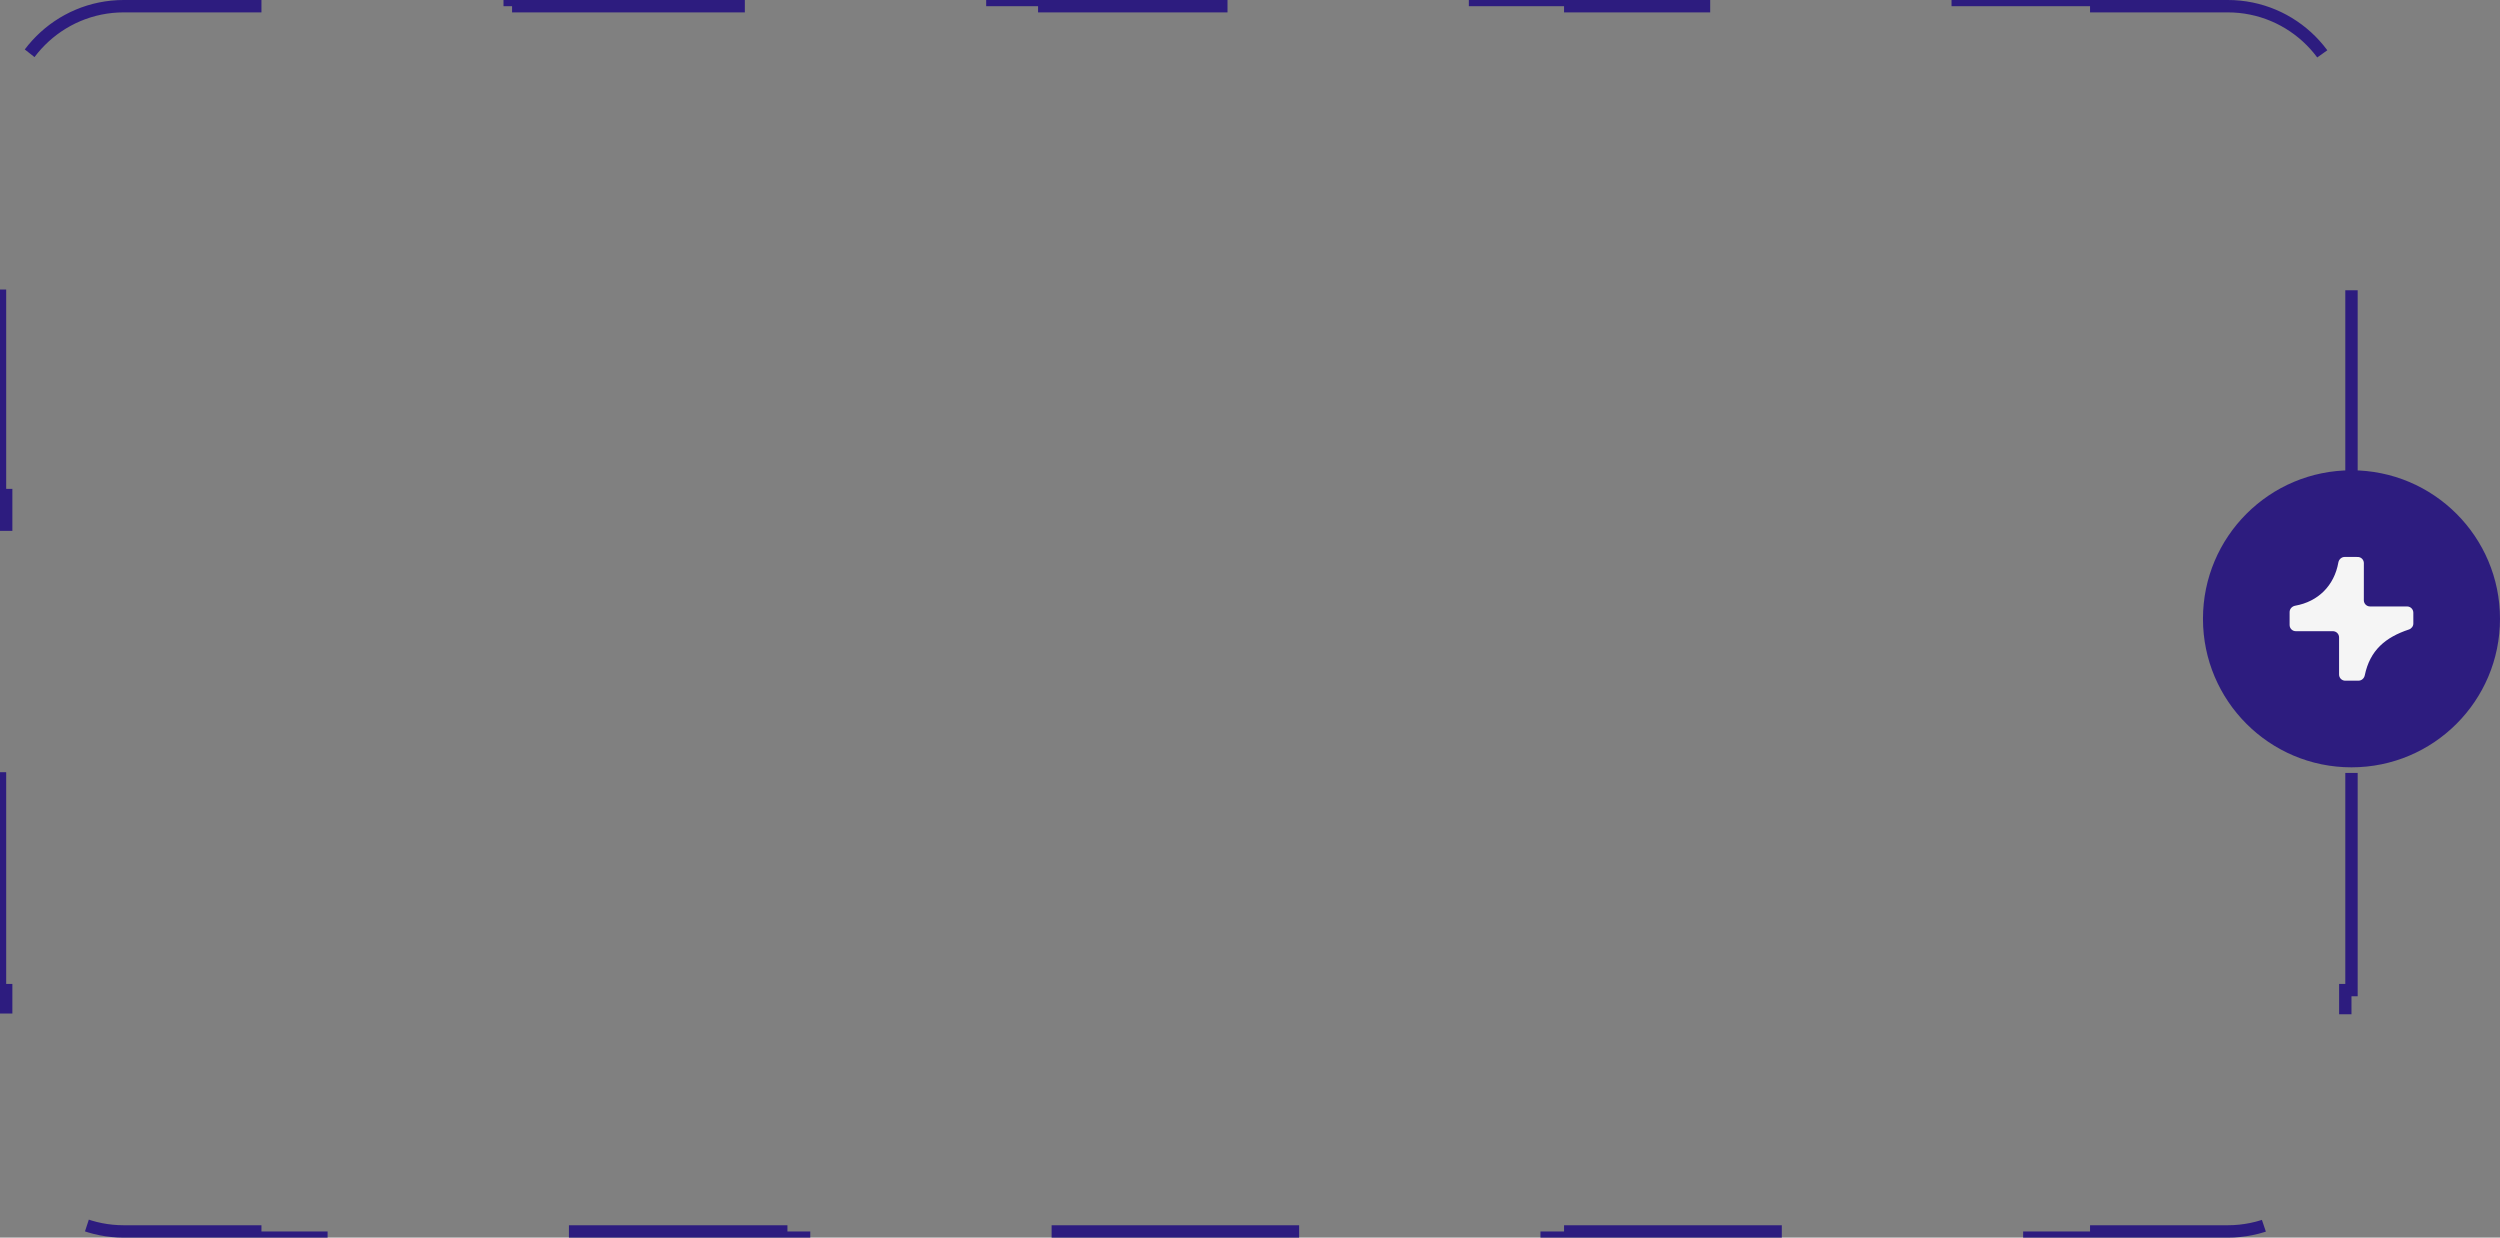 <?xml version="1.0" encoding="UTF-8"?> <svg xmlns="http://www.w3.org/2000/svg" width="202" height="100" viewBox="0 0 202 100" fill="none"><rect x="0" y="0" width="202" height="100" fill="#808080" stroke="none"/><path d="M169.375 0V0.5H180C185.247 0.5 189.5 4.753 189.5 10V20H190V40H189.5V60H190V80H189.5V90C189.5 95.247 185.247 99.5 180 99.5H169.375V100H148.125V99.5H126.875V100H105.625V99.5H84.375V100H63.125V99.5H41.875V100H20.625V99.5H10C4.917 99.5 0.767 95.509 0.513 90.489L0.5 90V80H0V60H0.5V40H0V20H0.5V10C0.5 4.753 4.753 0.5 10 0.5H20.625V0H41.875V0.5H63.125V0H84.375V0.5H105.625V0H126.875V0.5H148.125V0H169.375Z" stroke="#2D1C7F" stroke-dasharray="20 20"></path><circle cx="190" cy="50" r="12" fill="#2D1C7F"></circle><path d="M190.509 45.003C190.781 45.006 191 45.229 191 45.502L190.998 48.501C190.998 48.777 191.222 49.001 191.498 49.001H194.493C194.772 49.001 194.997 49.229 194.997 49.508C194.997 49.8 194.998 50.129 194.998 50.374C194.999 50.597 194.852 50.792 194.641 50.863C192.745 51.493 191.492 52.539 191.072 54.571C191.022 54.815 190.814 54.998 190.566 54.999C190.267 55 189.859 55 189.493 55C189.218 54.999 188.997 54.776 188.997 54.502V51.5C188.997 51.224 188.773 51 188.497 51H185.5C185.224 51 185 50.777 185 50.5C185 50.198 185 49.806 185 49.458C185 49.199 185.199 48.986 185.454 48.941C187.308 48.612 188.607 47.317 188.938 45.453C188.982 45.2 189.193 45.002 189.45 45.001C189.804 44.999 190.155 45 190.509 45.003Z" fill="#F5F5F5"></path></svg> 